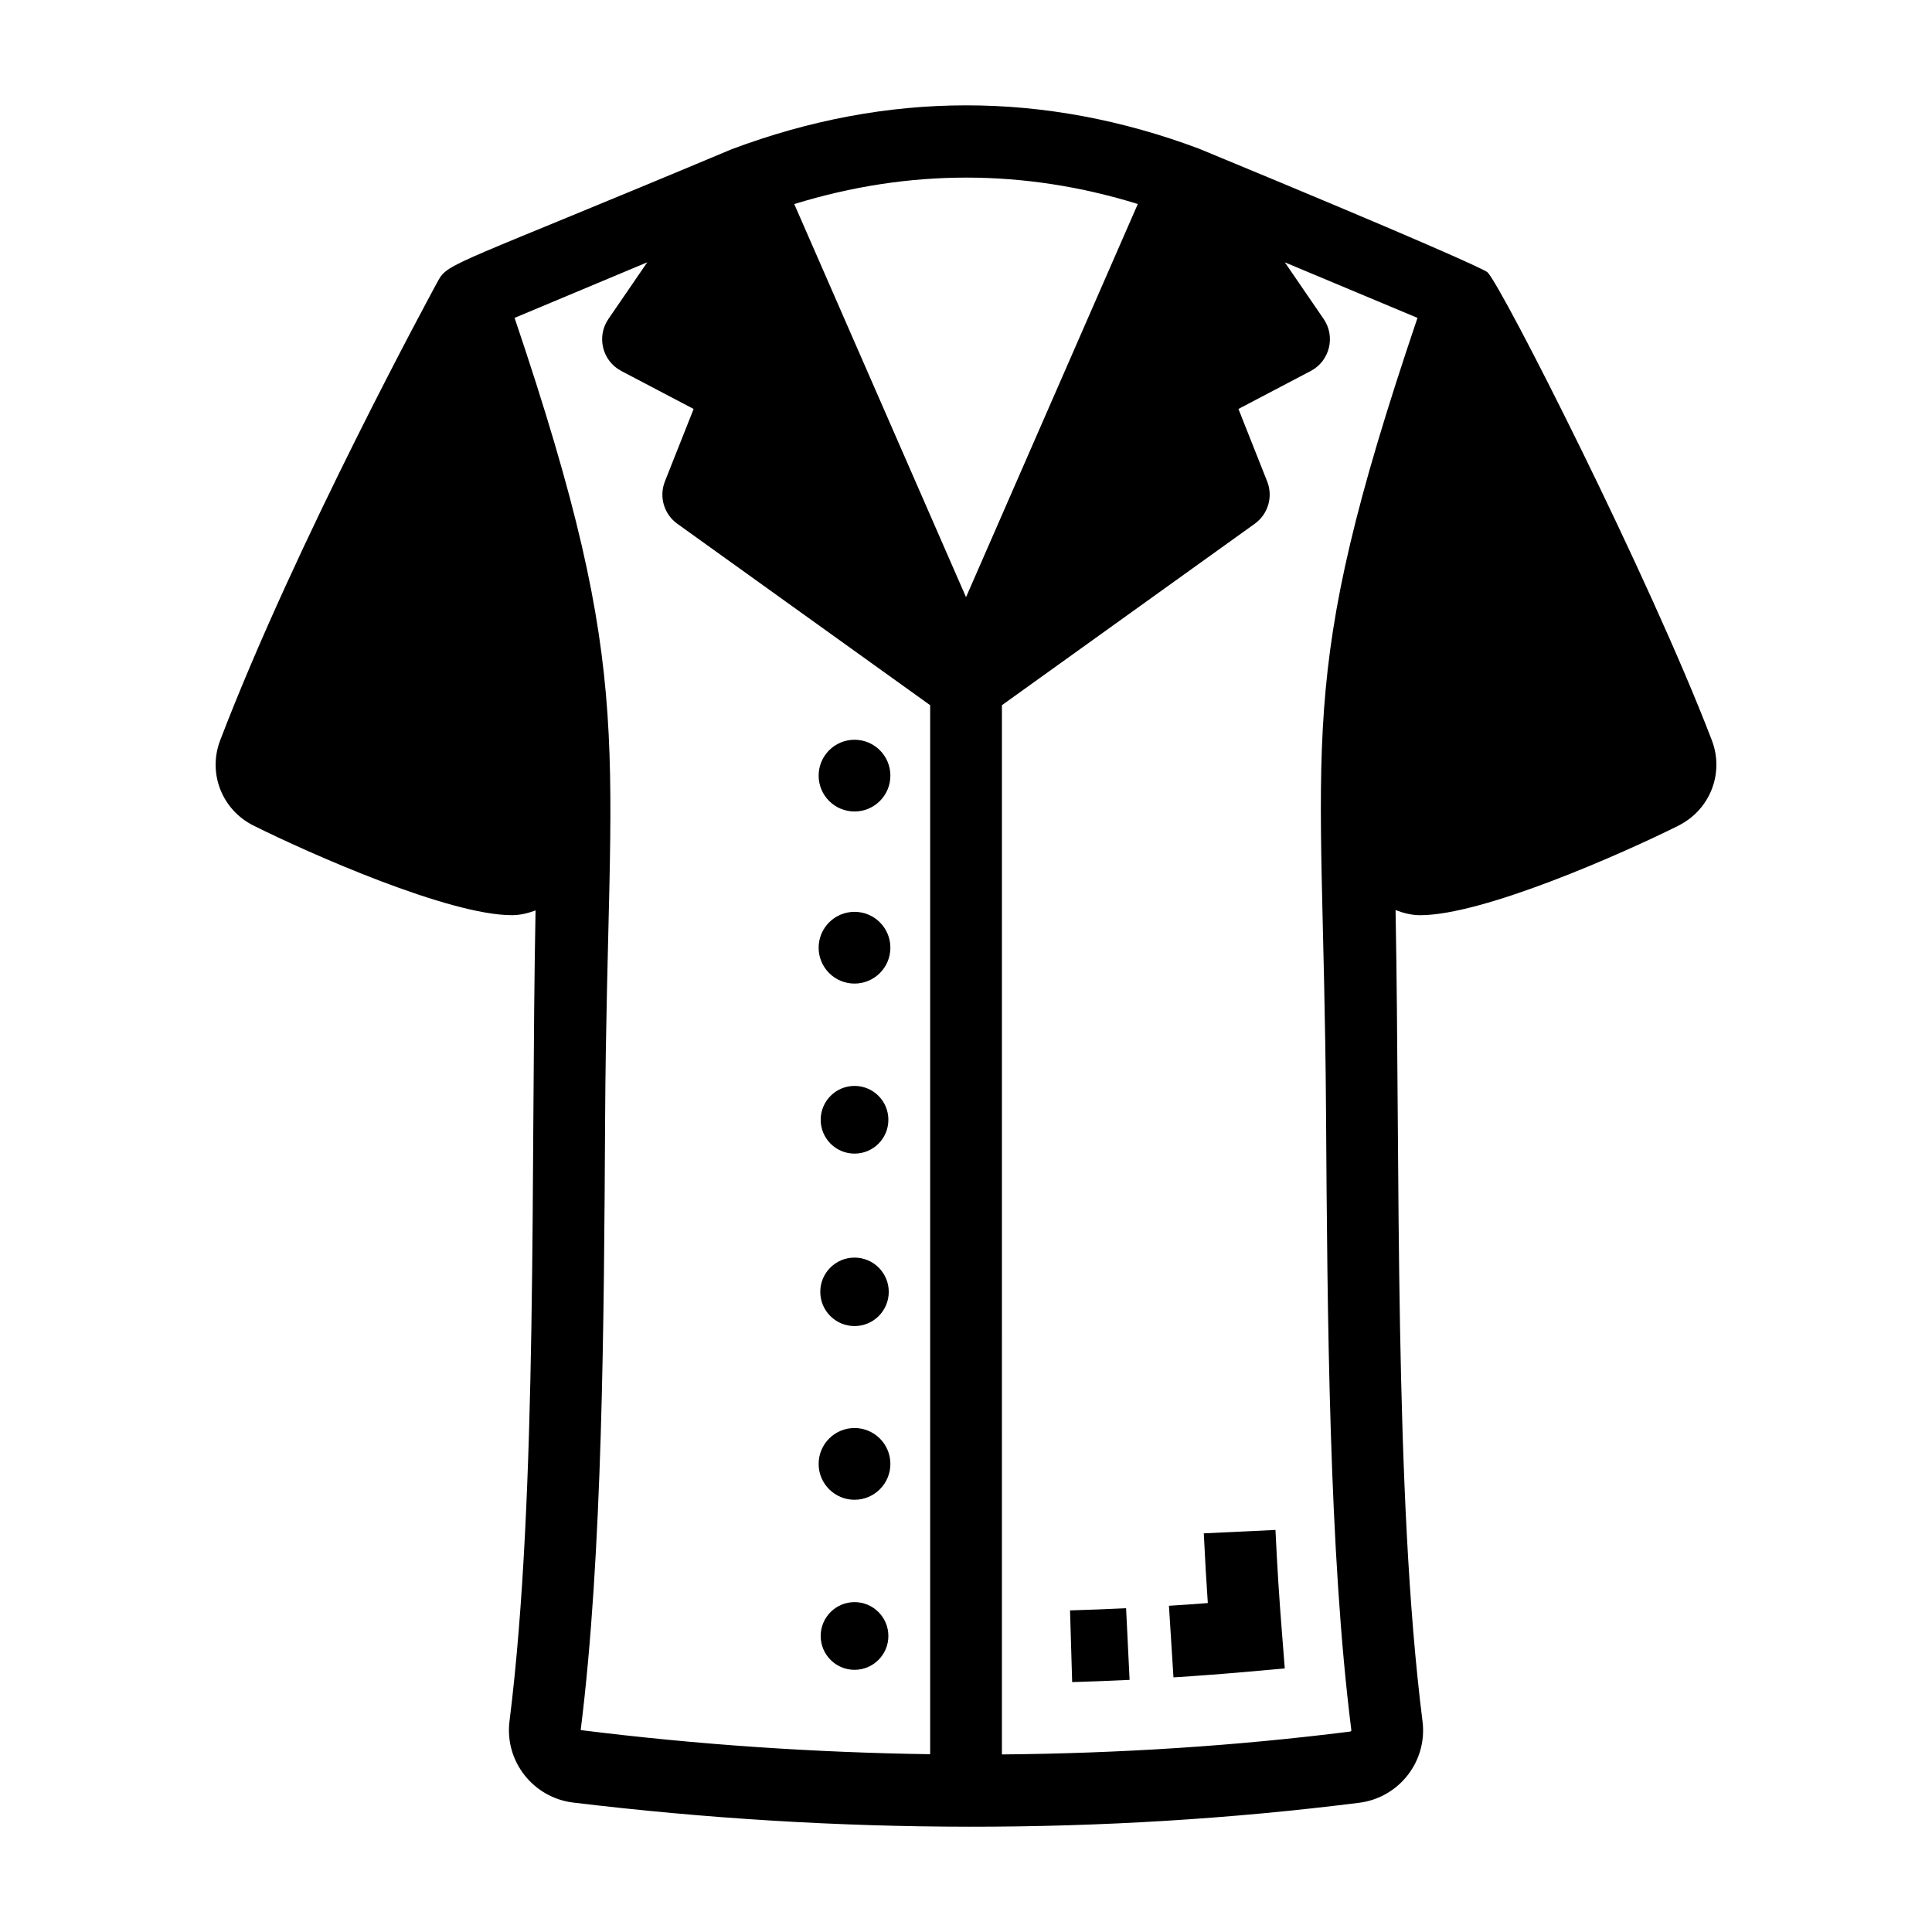 <?xml version="1.0" encoding="UTF-8"?>
<!-- Uploaded to: ICON Repo, www.svgrepo.com, Generator: ICON Repo Mixer Tools -->
<svg fill="#000000" width="800px" height="800px" version="1.1" viewBox="144 144 512 512" xmlns="http://www.w3.org/2000/svg">
 <g>
  <path d="m588.79 362.8c8.391-4.168 12.203-13.898 8.867-22.613-16.488-43.094-55.668-120.37-59.473-124.05-1.262-0.969-17.762-8.484-76.438-32.738-40.965-15.336-82.527-15.336-123.83 0.141-73.168 30.703-75.16 29.992-77.797 34.828-1.527 2.801-37.629 69.191-57.77 121.82-3.336 8.723 0.473 18.449 8.867 22.617 14.918 7.426 51.695 23.727 68.445 23.727 2.184 0 4.269-0.523 6.266-1.262-1.328 68.898 0.684 154.27-6.902 214.86-1.336 10.648 6.32 20.301 16.895 21.57 69.918 8.445 140.39 8.605 208.29 0.051 10.57-1.344 18.109-10.996 16.773-21.586-7.648-60.504-5.875-146.96-7.144-214.99 2.07 0.797 4.238 1.363 6.516 1.363 16.711 0.004 53.426-16.246 68.441-23.723zm-143.26-164.74-45.523 104.2-45.52-104.18c30.34-9.359 60.938-9.336 91.043-0.016zm-141.17 242.54c0.582-101.2 9.078-114.43-23.992-212.36l35.16-14.727-10.289 15.012c-3.219 4.699-1.617 11.148 3.422 13.793l19.156 10.062-7.613 19.199c-1.605 4.059-0.25 8.684 3.297 11.227l67 48.078v278c-30.582-0.445-61.488-2.5-92.613-6.394 5.82-46.43 6.168-107.77 6.473-161.88zm197.47 162.28c-30.273 3.816-61.109 5.789-92.316 6.062l0.004-278.06 66.996-48.078c3.547-2.543 4.902-7.172 3.297-11.227l-7.613-19.199 19.16-10.062c5.012-2.637 6.648-9.078 3.418-13.793l-10.281-15 35.152 14.719c-33.066 97.777-24.906 108.82-24.242 210 0.367 54.984 0.781 117.3 6.715 164.29 0.02 0.145-0.141 0.32-0.289 0.34z"/>
  <path d="m427.57 570.77 0.566 19.004c5.078-0.148 10.152-0.344 15.219-0.594l-0.93-18.984c-4.945 0.238-9.898 0.43-14.855 0.574z"/>
  <path d="m482.01 549.45-18.992 0.902c0.328 6.902 0.66 12.574 1.066 18.473-3.43 0.27-6.859 0.512-10.301 0.723l1.199 18.973c6.731-0.426 13.441-0.938 20.129-1.535l9.367-0.84-0.738-9.375c-0.766-9.656-1.242-17.117-1.73-27.32z"/>
  <path d="m379.96 349.55c0 5.25-4.254 9.504-9.504 9.504s-9.508-4.254-9.508-9.504 4.258-9.508 9.508-9.508 9.504 4.258 9.504 9.508"/>
  <path d="m379.96 395.15c0 5.25-4.254 9.508-9.504 9.508s-9.508-4.258-9.508-9.508 4.258-9.504 9.508-9.504 9.504 4.254 9.504 9.504"/>
  <path d="m370.46 449.72c4.953 0 8.969-4.016 8.969-8.969s-4.016-8.973-8.969-8.973-8.969 4.019-8.969 8.973 4.016 8.969 8.969 8.969z"/>
  <path d="m379.53 486.35c0 5.008-4.062 9.07-9.074 9.07s-9.074-4.062-9.074-9.07c0-5.012 4.062-9.074 9.074-9.074s9.074 4.062 9.074 9.074"/>
  <path d="m379.96 531.95c0 5.25-4.254 9.504-9.504 9.504s-9.508-4.254-9.508-9.504 4.258-9.508 9.508-9.508 9.504 4.258 9.504 9.508"/>
  <path d="m370.46 568.58c-4.953 0-8.969 4.016-8.969 8.969s4.016 8.973 8.969 8.973 8.969-4.019 8.969-8.973-4.016-8.969-8.969-8.969z"/>
 </g>
</svg>